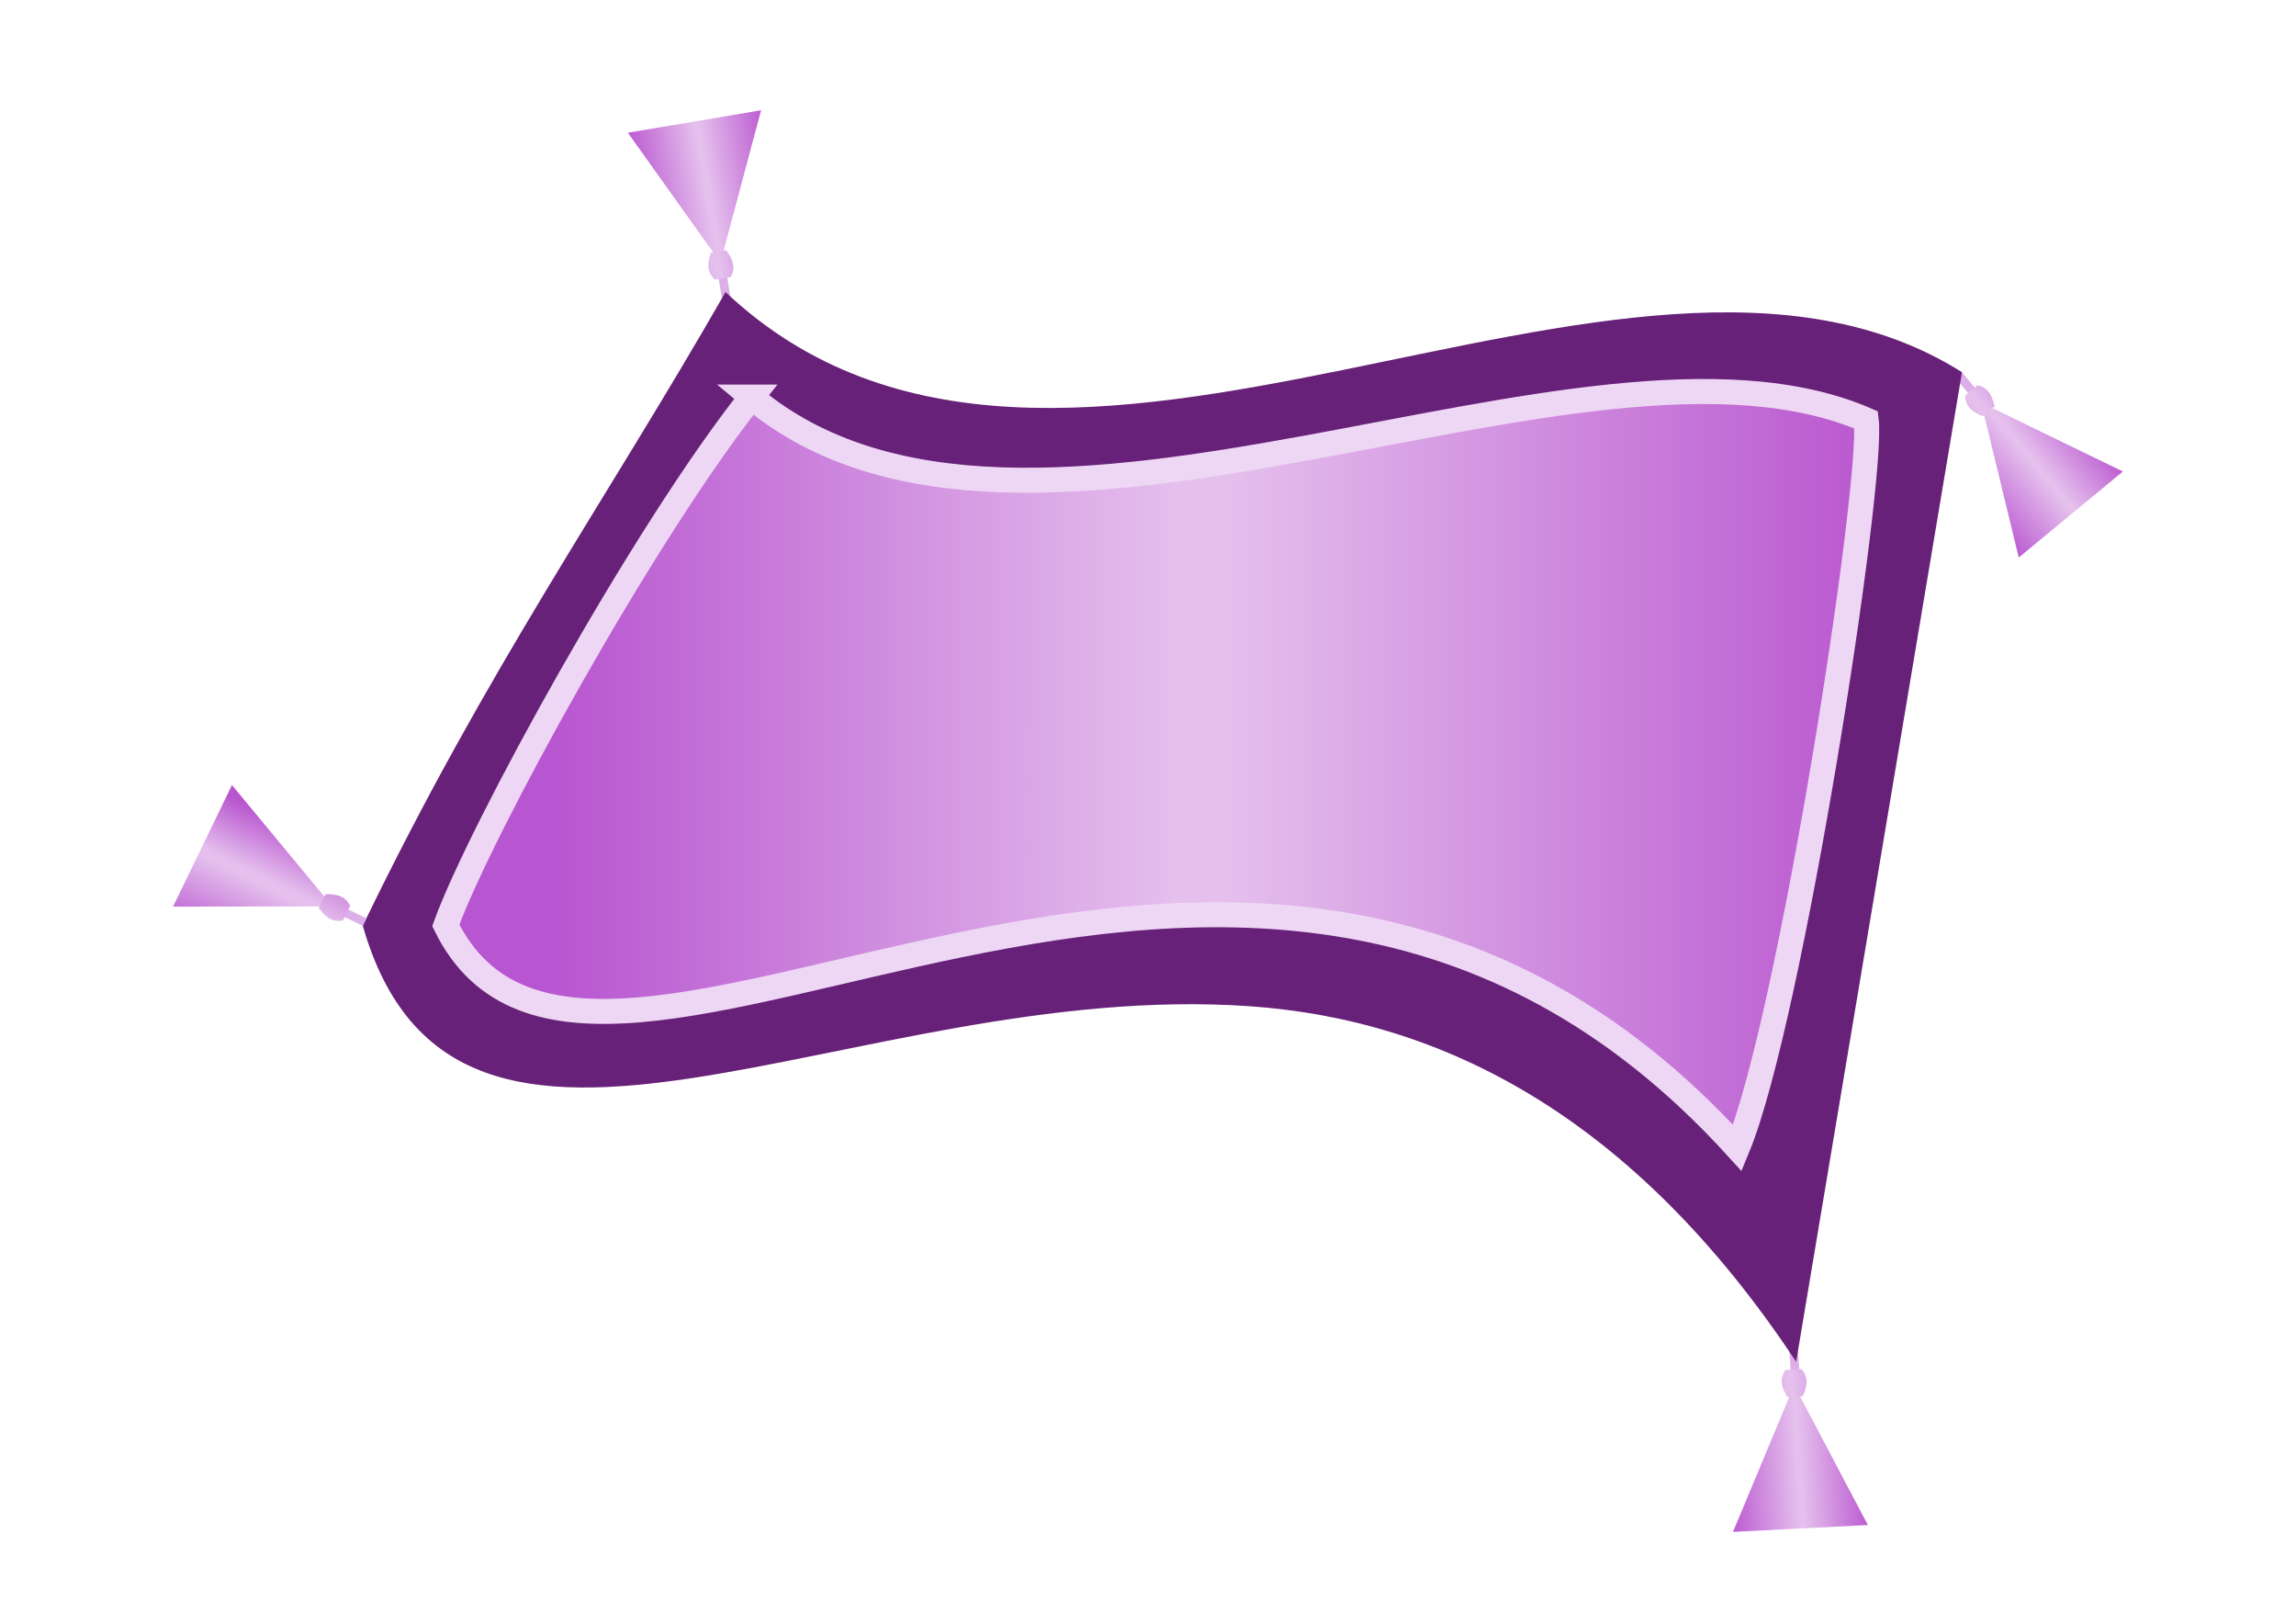 <svg xmlns="http://www.w3.org/2000/svg" xmlns:xlink="http://www.w3.org/1999/xlink" viewBox="0 0 1052.4 744.09"><defs><linearGradient id="e" y2="383.85" xlink:href="#a" gradientUnits="userSpaceOnUse" x2="453.2" gradientTransform="matrix(.775 0 0 .775 -59.068 -749.79)" y1="383.85" x1="367.39"/><linearGradient id="a"><stop offset="0" stop-color="#b855d0"/><stop offset=".474" stop-color="#e5c0ed"/><stop offset=".506" stop-color="#e5c0ed"/><stop offset="1" stop-color="#b956cf"/></linearGradient><linearGradient id="m" y2="383.85" gradientUnits="userSpaceOnUse" x2="453.2" gradientTransform="scale(.775 -.775) rotate(9.567 5817.433 -14.518)" y1="383.85" x1="367.39"><stop offset="0" stop-color="#b855d0"/><stop offset=".498" stop-color="#e5c0ed"/><stop offset=".525" stop-color="#e5c0ed"/><stop offset="1" stop-color="#b956cf"/></linearGradient><linearGradient id="l" y2="385.58" xlink:href="#a" gradientUnits="userSpaceOnUse" x2="443.7" gradientTransform="scale(.775 -.775) rotate(64.14 1328.989 -463.147)" y1="385.58" x1="358.19"/><linearGradient id="k" y2="385.58" xlink:href="#a" gradientUnits="userSpaceOnUse" x2="443.7" gradientTransform="matrix(.775 0 0 .775 -903.32 -725.08)" y1="385.58" x1="358.19"/><linearGradient id="j" y2="385.58" gradientUnits="userSpaceOnUse" x2="443.7" gradientTransform="scale(.775 -.775) rotate(64.14 1328.989 -463.147)" y1="385.58" x1="358.19"><stop offset="0" stop-color="#b855d0"/><stop offset=".547" stop-color="#e5c0ed"/><stop offset=".598" stop-color="#e5c0ed"/><stop offset="1" stop-color="#b956cf"/></linearGradient><linearGradient id="i" y2="645.7" xlink:href="#a" gradientUnits="userSpaceOnUse" x2="806.91" gradientTransform="translate(38.965 2.937) scale(1.019)" y1="645.7" x1="209.57"/><linearGradient id="n" y2="383.85" xlink:href="#a" gradientUnits="userSpaceOnUse" x2="453.2" gradientTransform="scale(.775 -.775) rotate(9.567 5818.561 -15.877)" y1="383.85" x1="367.39"/><linearGradient id="d" y2="383.85" xlink:href="#a" gradientUnits="userSpaceOnUse" x2="453.2" gradientTransform="scale(.775) rotate(-39.569 1188.222 -563.404)" y1="383.85" x1="367.39"/><linearGradient id="c" y2="383.85" xlink:href="#a" gradientUnits="userSpaceOnUse" x2="453.2" gradientTransform="matrix(.775 0 0 .775 61.896 687.13)" y1="383.85" x1="367.39"/><linearGradient id="b" y2="383.85" gradientUnits="userSpaceOnUse" x2="453.2" gradientTransform="scale(.775) rotate(-39.569 1188.222 -563.404)" y1="383.85" x1="367.39"><stop offset="0" stop-color="#b855d0"/><stop offset=".518" stop-color="#e5c0ed"/><stop offset=".545" stop-color="#e5c0ed"/><stop offset="1" stop-color="#b956cf"/></linearGradient><linearGradient id="f" y2="383.85" xlink:href="#a" gradientUnits="userSpaceOnUse" x2="453.2" gradientTransform="translate(477.08 684.52) scale(.76)" y1="383.85" x1="367.39"/><linearGradient id="g" y2="383.85" gradientUnits="userSpaceOnUse" x2="453.2" gradientTransform="matrix(.76 -.012 .012 .76 492.83 673.26)" y1="383.85" x1="367.39"><stop offset="0" stop-color="#b855d0"/><stop offset=".504" stop-color="#e5c0ed"/><stop offset=".528" stop-color="#e5c0ed"/><stop offset="1" stop-color="#b956cf"/></linearGradient><linearGradient id="h" y2="383.85" xlink:href="#a" gradientUnits="userSpaceOnUse" x2="453.2" gradientTransform="matrix(.76 -.012 .012 .76 492.83 673.26)" y1="383.85" x1="367.39"/></defs><g transform="translate(0 -308.27)"><path d="M908.1 492.8l64.95 31.55-47.73 39.44-17.22-70.99z" fill="url(#b)"/><path transform="rotate(-40.005)" stroke="#ddafe9" stroke-width="3.716" fill="url(#c)" d="M378.87 946.69h.272v6.537h-.272z"/><path d="M900.72 489.55l5.73-4.77c5.33 1.38 6.77 5.27 7.83 9.73l-5.41 4.53c-4.76-2.05-7.83-4.08-8.15-9.49z" fill="url(#d)"/><path transform="scale(1 -1) rotate(9.132)" stroke="#ddafe9" stroke-width="3.716" fill="url(#e)" d="M257.9-490.23h.272v6.537h-.272z"/><path transform="matrix(1.017 -.06 .068 1.017 -43.249 20.515)" stroke="#ddafe9" stroke-width="3.646" fill="url(#f)" d="M788.08 939.19h.267v6.414h-.267z"/><path d="M809.91 934.93l30.41 63.99-60.75.95 30.34-64.94z" fill="url(#g)" transform="matrix(1.018 -.036 .044 1.018 -43.249 20.515)"/><path d="M806.25 927.92l7.31-.14c3.24 4.32 1.96 8.19.03 12.25l-6.92.16c-2.39-4.49-3.49-7.93-.42-12.27z" fill="url(#h)" transform="matrix(1.018 -.036 .044 1.018 -43.249 20.515)"/><path d="M332.55 442.12c152.66 143.71 412.39-60.61 566.75 36.72l-76.02 453.51C748.66 819.78 661.1 775.56 572.76 769.41c-182.58-12.71-363.62 112.87-406.48-36.88 56.94-117.94 110.85-193.6 166.27-290.41z" fill="#672178"/><path d="M344.48 490.25c125.22 104.76 381.17-45.77 510.92 10.47 3.54 27.88-34.56 274.51-59.04 333.65-226.74-249.53-524.7 35.06-592.03-102.02 15.75-43.4 90.33-179.3 140.15-242.1z" stroke="#eed7f4" stroke-width="11.465" fill="url(#i)"/><path d="M152.36 723.66l-46.04-55.62-27.006 55.72 73.046-.1z" fill="url(#j)"/><rect transform="scale(1 -1) rotate(64.307)" ry="0" height="6.598" width=".103" y="-465.58" x="-586.17" stroke="#ddafe9" stroke-width="3.716" fill="url(#k)"/><path d="M157.26 730.06l3.28-6.7c-2.6-4.85-6.72-5.33-11.3-5.3l-3.13 6.33c3.13 4.14 5.83 6.64 11.15 5.67z" fill="url(#l)"/><path d="M330.22 428.56l18.63-69.76-61.06 10.29 42.43 59.47z" fill="url(#m)"/><path d="M327.68 436.43l7.36-1.21c2.44-4.93.44-8.57-2.24-12.28l-6.96 1.12c-1.57 4.94-2.04 8.59 1.84 12.37z" fill="url(#n)"/></g></svg>